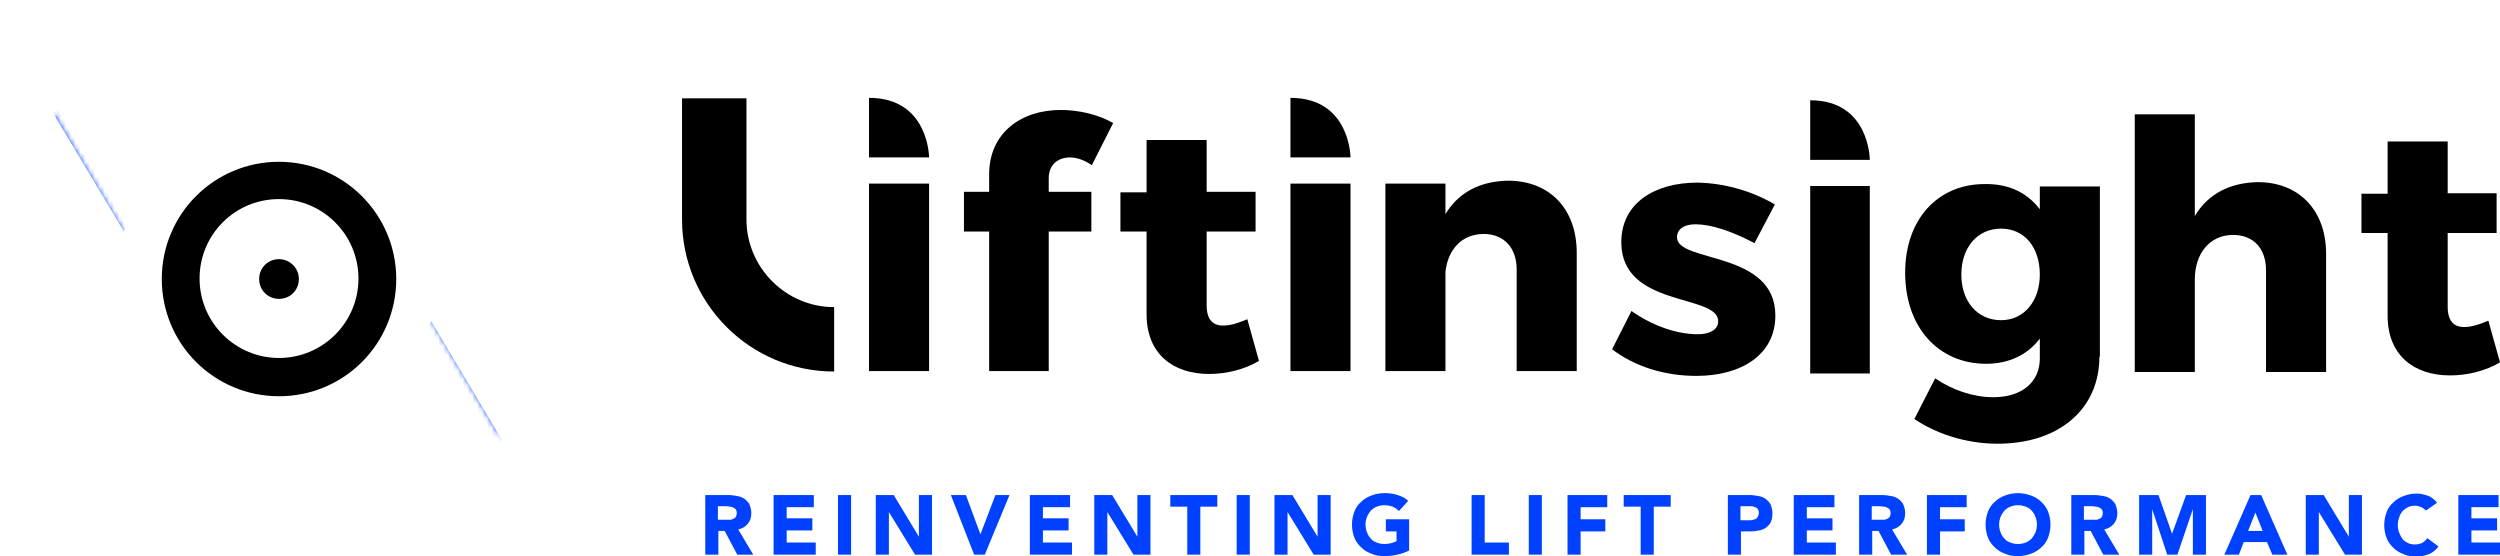 <?xml version="1.0" encoding="UTF-8"?>
<svg xmlns="http://www.w3.org/2000/svg" xmlns:xlink="http://www.w3.org/1999/xlink" version="1.1" id="Layer_1" x="0px" y="0px" width="516.1px" height="114.8px" viewBox="0 0 516.1 114.8" style="enable-background:new 0 0 516.1 114.8;" xml:space="preserve">
<style type="text/css">
	.st0{fill:#0040FF;}
	.st1{filter:url(#Adobe_OpacityMaskFilter);}
	.st2{display:none;}
	.st3{display:inline;}
	.st4{fill:none;stroke:#000000;stroke-width:4.26;stroke-miterlimit:10;}
	.st5{mask:url(#SVGID_1_);fill:#0040FF;}
	.st6{filter:url(#Adobe_OpacityMaskFilter_1_);}
	.st7{mask:url(#SVGID_2_);fill:#0040FF;}
</style>
<g>
	<g>
		<path d="M154.1,45.3v-25h-13.3l0,25c0,17.3,14,31.4,31.4,31.4V63.4C162.2,63.4,154.1,55.2,154.1,45.3z"></path>
		<path d="M216.5,36.8v2.8h8.8v8.2h-8.8v28.8h-12.3V47.8H199v-8.2h5.2V36c0-8.5,6.5-13.3,14.8-13.3c3.8,0,7.9,1,10.8,2.7l-4.4,8.7    c-1.4-1-3.1-1.6-4.5-1.6C218.5,32.5,216.5,33.9,216.5,36.8z"></path>
		<path d="M259.9,74.5c-2.8,1.7-6.6,2.7-10.3,2.7c-7.5,0-12.9-4.2-12.9-12.3V47.8h-5.4v-8.1h5.4V28.9h12.4v10.7h10.1v8.2h-10.1V63    c0,3,1.3,4.3,3.6,4.2c1.3,0,2.9-0.5,4.8-1.3L259.9,74.5z"></path>
		<path d="M266.4,76.6V37.9h12.4v38.7H266.4z M266.4,20.2v12.3h12.4C278.8,32.6,278.8,20.2,266.4,20.2z"></path>
		<path d="M325.5,52.2v24.4h-12.4v-21c0-4.5-2.7-7.3-6.8-7.3c-4.5,0-7.4,3.2-7.9,7.8v20.5H286V37.9h12.4v6.3    c2.7-4.5,7.2-6.8,12.9-6.9C319.9,37.3,325.5,43.1,325.5,52.2z"></path>
		<path d="M366.4,42.2l-4.2,8c-4.7-2.5-9-3.9-12.2-3.9c-2.2,0-3.8,0.9-3.8,2.7c0,5.3,20.4,2.7,20.3,16.2c0,8-7,12.4-16.3,12.4    c-6.5,0-12.7-1.9-17.4-5.5l4-7.9c4.4,3.1,9.4,4.8,13.7,4.8c2.4,0,4.2-0.9,4.2-2.7c0-5.7-20-2.7-20-16.3c0-8,6.8-12.3,15.7-12.3    C356,37.8,361.6,39.4,366.4,42.2z"></path>
		<path d="M373.7,77.1V38.4H386v38.7H373.7z M373.7,20.7V33H386C386,33,386,20.7,373.7,20.7z"></path>
		<path d="M433.4,73.6c0,11-8.5,18-21,18c-6.8,0-12.9-2.2-17.2-5.1l4.3-8.4c3.5,2.4,7.8,3.9,12,3.9c6,0,9.6-3.2,9.6-8v-4.1    c-2.5,3.3-6.3,5.2-11.1,5.2c-9.8,0-16.7-7.5-16.7-18.8c0-11,6.7-18.3,16.4-18.3c5-0.1,8.8,1.8,11.4,5.2v-4.7h12.4V73.6z     M421.1,56.7c0-5.7-3.2-9.5-8-9.5c-4.9,0-8.2,3.9-8.2,9.5c0,5.5,3.3,9.4,8.2,9.4C417.8,66.1,421.1,62.2,421.1,56.7z"></path>
		<path d="M480.2,52.4v24.4h-12.4v-21c0-4.5-2.6-7.3-6.8-7.3c-4.9,0-7.9,3.9-7.9,9.2v19.1h-12.4V23.6h12.4v21c2.7-4.6,7.3-6.9,13-7    C474.6,37.6,480.2,43.4,480.2,52.4z"></path>
		<path d="M516.1,74.8c-2.8,1.7-6.6,2.7-10.3,2.7c-7.5,0-12.9-4.2-12.9-12.3V48.1h-5.4v-8.1h5.4V29.2h12.4v10.7h10.1v8.2h-10.1v15.2    c0,3,1.3,4.3,3.6,4.2c1.3,0,2.9-0.5,4.8-1.3L516.1,74.8z"></path>
		<g>
			<path d="M179.4,76.6V37.9h12.4v38.7H179.4z"></path>
			<path d="M179.4,20.2v12.3h12.4C191.8,32.6,191.8,20.2,179.4,20.2z"></path>
		</g>
	</g>
</g>
<g>
	<path class="st0" d="M145.6,102.2h4.8c0.6,0,1.2,0.1,1.8,0.2c0.6,0.1,1.1,0.3,1.5,0.6c0.4,0.3,0.8,0.7,1,1.1   c0.2,0.5,0.4,1.1,0.4,1.8c0,0.9-0.2,1.6-0.7,2.2c-0.5,0.6-1.1,1-2,1.2l3.1,5.2h-3.3l-2.6-4.9h-1.3v4.9h-2.7V102.2z M148.3,107.3   h1.6c0.2,0,0.5,0,0.8,0c0.3,0,0.5-0.1,0.7-0.2c0.2-0.1,0.4-0.2,0.5-0.4c0.1-0.2,0.2-0.4,0.2-0.8c0-0.3-0.1-0.6-0.2-0.7   c-0.1-0.2-0.3-0.3-0.5-0.4c-0.2-0.1-0.4-0.2-0.7-0.2c-0.3,0-0.5-0.1-0.7-0.1h-1.8V107.3z"></path>
	<path class="st0" d="M159.6,102.2h8.4v2.5h-5.6v2.3h5.3v2.5h-5.3v2.5h6v2.5h-8.7V102.2z"></path>
	<path class="st0" d="M173,102.2h2.7v12.3H173V102.2z"></path>
	<path class="st0" d="M180.8,102.2h3.7l5.2,8.6h0v-8.6h2.7v12.3h-3.5l-5.4-8.8h0v8.8h-2.7V102.2z"></path>
	<path class="st0" d="M196.3,102.2h3.1l3,8.1h0l3.1-8.1h2.9l-5.1,12.3h-2.2L196.3,102.2z"></path>
	<path class="st0" d="M212.5,102.2h8.4v2.5h-5.6v2.3h5.3v2.5h-5.3v2.5h6v2.5h-8.7V102.2z"></path>
	<path class="st0" d="M225.9,102.2h3.7l5.2,8.6h0v-8.6h2.7v12.3h-3.5l-5.4-8.8h0v8.8h-2.7V102.2z"></path>
	<path class="st0" d="M245.1,104.6h-3.5v-2.4h9.7v2.4h-3.5v9.9h-2.7V104.6z"></path>
	<path class="st0" d="M255.3,102.2h2.7v12.3h-2.7V102.2z"></path>
	<path class="st0" d="M263.1,102.2h3.7l5.2,8.6h0v-8.6h2.7v12.3h-3.5l-5.4-8.8h0v8.8h-2.7V102.2z"></path>
	<path class="st0" d="M291,113.6c-0.8,0.4-1.6,0.7-2.5,0.9c-0.9,0.2-1.8,0.3-2.7,0.3c-1,0-1.8-0.1-2.7-0.5c-0.8-0.3-1.5-0.7-2.1-1.3   c-0.6-0.6-1.1-1.2-1.4-2c-0.3-0.8-0.5-1.7-0.5-2.7c0-1,0.2-1.9,0.5-2.7c0.3-0.8,0.8-1.5,1.4-2c0.6-0.6,1.3-1,2.1-1.3   c0.8-0.3,1.7-0.5,2.7-0.5c1,0,1.9,0.1,2.7,0.4c0.8,0.2,1.6,0.6,2.2,1.2l-1.9,2.1c-0.4-0.4-0.8-0.7-1.3-0.9c-0.5-0.2-1-0.3-1.7-0.3   c-0.6,0-1.1,0.1-1.6,0.3c-0.5,0.2-0.9,0.5-1.2,0.8c-0.3,0.4-0.6,0.8-0.8,1.3c-0.2,0.5-0.3,1-0.3,1.6c0,0.6,0.1,1.1,0.3,1.6   c0.2,0.5,0.4,0.9,0.8,1.3c0.3,0.4,0.7,0.6,1.2,0.8c0.5,0.2,1,0.3,1.6,0.3c0.6,0,1.1-0.1,1.5-0.2c0.4-0.1,0.8-0.3,1-0.4v-2h-2.2   v-2.5h4.8V113.6z"></path>
	<path class="st0" d="M303.8,102.2h2.7v9.8h5v2.5h-7.7V102.2z"></path>
	<path class="st0" d="M315.6,102.2h2.7v12.3h-2.7V102.2z"></path>
	<path class="st0" d="M323.5,102.2h8.3v2.5h-5.5v2.5h5.1v2.5h-5.1v4.8h-2.7V102.2z"></path>
	<path class="st0" d="M338.7,104.6h-3.5v-2.4h9.7v2.4h-3.5v9.9h-2.7V104.6z"></path>
	<path class="st0" d="M356.6,102.2h4.6c0.6,0,1.2,0.1,1.8,0.2c0.6,0.1,1.1,0.3,1.5,0.6c0.4,0.3,0.8,0.7,1,1.1   c0.2,0.5,0.4,1.1,0.4,1.8c0,0.7-0.1,1.3-0.3,1.8s-0.6,0.9-1,1.2c-0.4,0.3-0.9,0.5-1.4,0.6c-0.6,0.1-1.2,0.2-1.8,0.2h-2v4.8h-2.7   V102.2z M359.4,107.4h1.8c0.2,0,0.5,0,0.7-0.1c0.2,0,0.4-0.1,0.6-0.2c0.2-0.1,0.3-0.3,0.4-0.5c0.1-0.2,0.2-0.4,0.2-0.7   c0-0.3-0.1-0.6-0.2-0.8c-0.1-0.2-0.3-0.3-0.6-0.4c-0.2-0.1-0.5-0.2-0.8-0.2c-0.3,0-0.5,0-0.8,0h-1.4V107.4z"></path>
	<path class="st0" d="M370.3,102.2h8.4v2.5H373v2.3h5.3v2.5H373v2.5h6v2.5h-8.7V102.2z"></path>
	<path class="st0" d="M383.8,102.2h4.8c0.6,0,1.2,0.1,1.8,0.2c0.6,0.1,1.1,0.3,1.5,0.6c0.4,0.3,0.8,0.7,1,1.1   c0.2,0.5,0.4,1.1,0.4,1.8c0,0.9-0.2,1.6-0.7,2.2c-0.5,0.6-1.1,1-2,1.2l3.1,5.2h-3.3l-2.6-4.9h-1.3v4.9h-2.7V102.2z M386.5,107.3   h1.6c0.2,0,0.5,0,0.8,0c0.3,0,0.5-0.1,0.7-0.2c0.2-0.1,0.4-0.2,0.5-0.4c0.1-0.2,0.2-0.4,0.2-0.8c0-0.3-0.1-0.6-0.2-0.7   c-0.1-0.2-0.3-0.3-0.5-0.4c-0.2-0.1-0.4-0.2-0.7-0.2c-0.3,0-0.5-0.1-0.7-0.1h-1.8V107.3z"></path>
	<path class="st0" d="M397.7,102.2h8.3v2.5h-5.5v2.5h5.1v2.5h-5.1v4.8h-2.7V102.2z"></path>
	<path class="st0" d="M409.9,108.3c0-1,0.2-1.9,0.5-2.7c0.3-0.8,0.8-1.5,1.4-2c0.6-0.6,1.3-1,2.1-1.3c0.8-0.3,1.7-0.5,2.7-0.5   s1.8,0.2,2.7,0.5c0.8,0.3,1.5,0.7,2.1,1.3c0.6,0.6,1.1,1.2,1.4,2c0.3,0.8,0.5,1.7,0.5,2.7c0,1-0.2,1.9-0.5,2.7   c-0.3,0.8-0.8,1.5-1.4,2c-0.6,0.6-1.3,1-2.1,1.3c-0.8,0.3-1.7,0.5-2.7,0.5s-1.8-0.1-2.7-0.5c-0.8-0.3-1.5-0.7-2.1-1.3   c-0.6-0.6-1.1-1.2-1.4-2C410.1,110.2,409.9,109.3,409.9,108.3z M412.7,108.3c0,0.6,0.1,1.1,0.3,1.6c0.2,0.5,0.4,0.9,0.8,1.3   c0.3,0.4,0.7,0.6,1.2,0.8s1,0.3,1.6,0.3c0.6,0,1.1-0.1,1.6-0.3s0.9-0.5,1.2-0.8c0.3-0.4,0.6-0.8,0.8-1.3c0.2-0.5,0.3-1,0.3-1.6   c0-0.6-0.1-1.1-0.3-1.6c-0.2-0.5-0.4-0.9-0.8-1.3c-0.3-0.4-0.7-0.6-1.2-0.8c-0.5-0.2-1-0.3-1.6-0.3c-0.6,0-1.1,0.1-1.6,0.3   c-0.5,0.2-0.9,0.5-1.2,0.8c-0.3,0.4-0.6,0.8-0.8,1.3C412.8,107.2,412.7,107.8,412.7,108.3z"></path>
	<path class="st0" d="M427.6,102.2h4.8c0.6,0,1.2,0.1,1.8,0.2c0.6,0.1,1.1,0.3,1.5,0.6c0.4,0.3,0.8,0.7,1,1.1   c0.2,0.5,0.4,1.1,0.4,1.8c0,0.9-0.2,1.6-0.7,2.2c-0.5,0.6-1.1,1-2,1.2l3.1,5.2h-3.3l-2.6-4.9h-1.3v4.9h-2.7V102.2z M430.3,107.3   h1.6c0.2,0,0.5,0,0.8,0c0.3,0,0.5-0.1,0.7-0.2c0.2-0.1,0.4-0.2,0.5-0.4c0.1-0.2,0.2-0.4,0.2-0.8c0-0.3-0.1-0.6-0.2-0.7   c-0.1-0.2-0.3-0.3-0.5-0.4c-0.2-0.1-0.4-0.2-0.7-0.2c-0.3,0-0.5-0.1-0.7-0.1h-1.8V107.3z"></path>
	<path class="st0" d="M441.5,102.2h4.1l2.8,8h0l2.9-8h4.1v12.3h-2.7v-9.4h0l-3.2,9.4h-2.1l-3.1-9.4h0v9.4h-2.7V102.2z"></path>
	<path class="st0" d="M464.6,102.2h2.2l5.4,12.3h-3.1l-1.1-2.6h-4.8l-1,2.6h-3L464.6,102.2z M465.6,105.8l-1.5,3.8h3L465.6,105.8z"></path>
	<path class="st0" d="M476,102.2h3.7l5.2,8.6h0v-8.6h2.7v12.3h-3.5l-5.4-8.8h0v8.8H476V102.2z"></path>
	<path class="st0" d="M500.8,105.4c-0.3-0.3-0.6-0.6-1-0.7c-0.4-0.2-0.8-0.3-1.3-0.3c-0.5,0-1,0.1-1.4,0.3c-0.4,0.2-0.8,0.5-1.1,0.8   c-0.3,0.4-0.6,0.8-0.7,1.3c-0.2,0.5-0.3,1-0.3,1.6c0,0.6,0.1,1.1,0.3,1.6c0.2,0.5,0.4,0.9,0.7,1.3c0.3,0.4,0.7,0.6,1.1,0.8   c0.4,0.2,0.9,0.3,1.4,0.3c0.6,0,1-0.1,1.5-0.3c0.4-0.2,0.8-0.6,1.1-1l2.3,1.7c-0.5,0.7-1.2,1.3-2,1.6c-0.8,0.3-1.6,0.5-2.5,0.5   c-1,0-1.8-0.1-2.7-0.5c-0.8-0.3-1.5-0.7-2.1-1.3c-0.6-0.6-1.1-1.2-1.4-2c-0.3-0.8-0.5-1.7-0.5-2.7c0-1,0.2-1.9,0.5-2.7   c0.3-0.8,0.8-1.5,1.4-2c0.6-0.6,1.3-1,2.1-1.3c0.8-0.3,1.7-0.5,2.7-0.5c0.3,0,0.7,0,1.1,0.1c0.4,0.1,0.7,0.2,1.1,0.3   c0.4,0.1,0.7,0.3,1.1,0.6c0.3,0.2,0.6,0.5,0.9,0.9L500.8,105.4z"></path>
	<path class="st0" d="M507.4,102.2h8.4v2.5h-5.6v2.3h5.3v2.5h-5.3v2.5h6v2.5h-8.7V102.2z"></path>
</g>
<g>
	<defs>
		<filter id="Adobe_OpacityMaskFilter" filterUnits="userSpaceOnUse" x="11.1" y="0" width="103.4" height="57.7">
			<feFlood style="flood-color:white;flood-opacity:1" result="back"></feFlood>
			<feBlend in="SourceGraphic" in2="back" mode="normal"></feBlend>
		</filter>
	</defs>
	<mask maskUnits="userSpaceOnUse" x="11.1" y="0" width="103.4" height="57.7" id="SVGID_1_">
		<g class="st1">
			<g>
				<polyline points="8.1,18.6 -15.3,57.9 31.5,57.8 8.2,18.5     "></polyline>
				<polyline points="107.4,96.9 130.7,57.6 84,57.7 107.3,97     "></polyline>
				<g class="st2">
					<g class="st3">
						<circle class="st4" cx="57.9" cy="57.5" r="44.5"></circle>
					</g>
					<g class="st3">
						
							<ellipse transform="matrix(0.707 -0.707 0.707 0.707 -23.706 57.805)" class="st4" cx="57.9" cy="57.5" rx="49.4" ry="49.4"></ellipse>
					</g>
				</g>
			</g>
		</g>
	</mask>
	<path class="st5" d="M25.6,47.8c4.1-13.7,16.7-23.6,31.7-23.6c18.2,0,33.1,14.8,33.1,33.1c0,0.1,0,0.3,0,0.4l24.2,0   c0-0.1,0-0.2,0-0.4C114.5,25.6,88.9,0,57.2,0c-19,0-35.8,9.2-46.2,23.4L25.6,47.8z"></path>
	<defs>
		<filter id="Adobe_OpacityMaskFilter_1_" filterUnits="userSpaceOnUse" x="0" y="57.9" width="103.6" height="56.6">
			<feFlood style="flood-color:white;flood-opacity:1" result="back"></feFlood>
			<feBlend in="SourceGraphic" in2="back" mode="normal"></feBlend>
		</filter>
	</defs>
	<mask maskUnits="userSpaceOnUse" x="0" y="57.9" width="103.6" height="56.6" id="SVGID_2_">
		<g class="st6">
			<g>
				<polyline points="8.1,18.6 -15.3,57.9 31.5,57.8 8.2,18.5     "></polyline>
				<polyline points="107.4,96.9 130.7,57.6 84,57.7 107.3,97     "></polyline>
				<g class="st2">
					<g class="st3">
						<circle class="st4" cx="57.9" cy="57.5" r="44.5"></circle>
					</g>
					<g class="st3">
						
							<ellipse transform="matrix(0.707 -0.707 0.707 0.707 -23.706 57.805)" class="st4" cx="57.9" cy="57.5" rx="49.4" ry="49.4"></ellipse>
					</g>
				</g>
			</g>
		</g>
	</mask>
	<path class="st7" d="M89,66.3c-3.9,13.9-16.7,24-31.8,24c-18,0-32.7-14.5-33-32.4L0,57.9c0.4,31.3,25.8,56.6,57.2,56.6   c19.1,0,36-9.3,46.4-23.7L89,66.3z"></path>
	<path d="M57.6,33.4c-13.4,0-24.2,10.8-24.2,24.2c0,13.4,10.8,24.2,24.2,24.2c13.4,0,24.2-10.8,24.2-24.2   C81.8,44.2,70.9,33.4,57.6,33.4L57.6,33.4z M57.6,73.9c-9,0-16.4-7.3-16.4-16.4s7.3-16.4,16.4-16.4c9,0,16.4,7.3,16.4,16.4   S66.6,73.9,57.6,73.9L57.6,73.9z"></path>
	<path d="M61.7,57.6c0,2.3-1.8,4.1-4.1,4.1c-2.3,0-4.1-1.8-4.1-4.1c0-2.3,1.8-4.1,4.1-4.1C59.8,53.5,61.7,55.3,61.7,57.6z"></path>
</g>
</svg>
